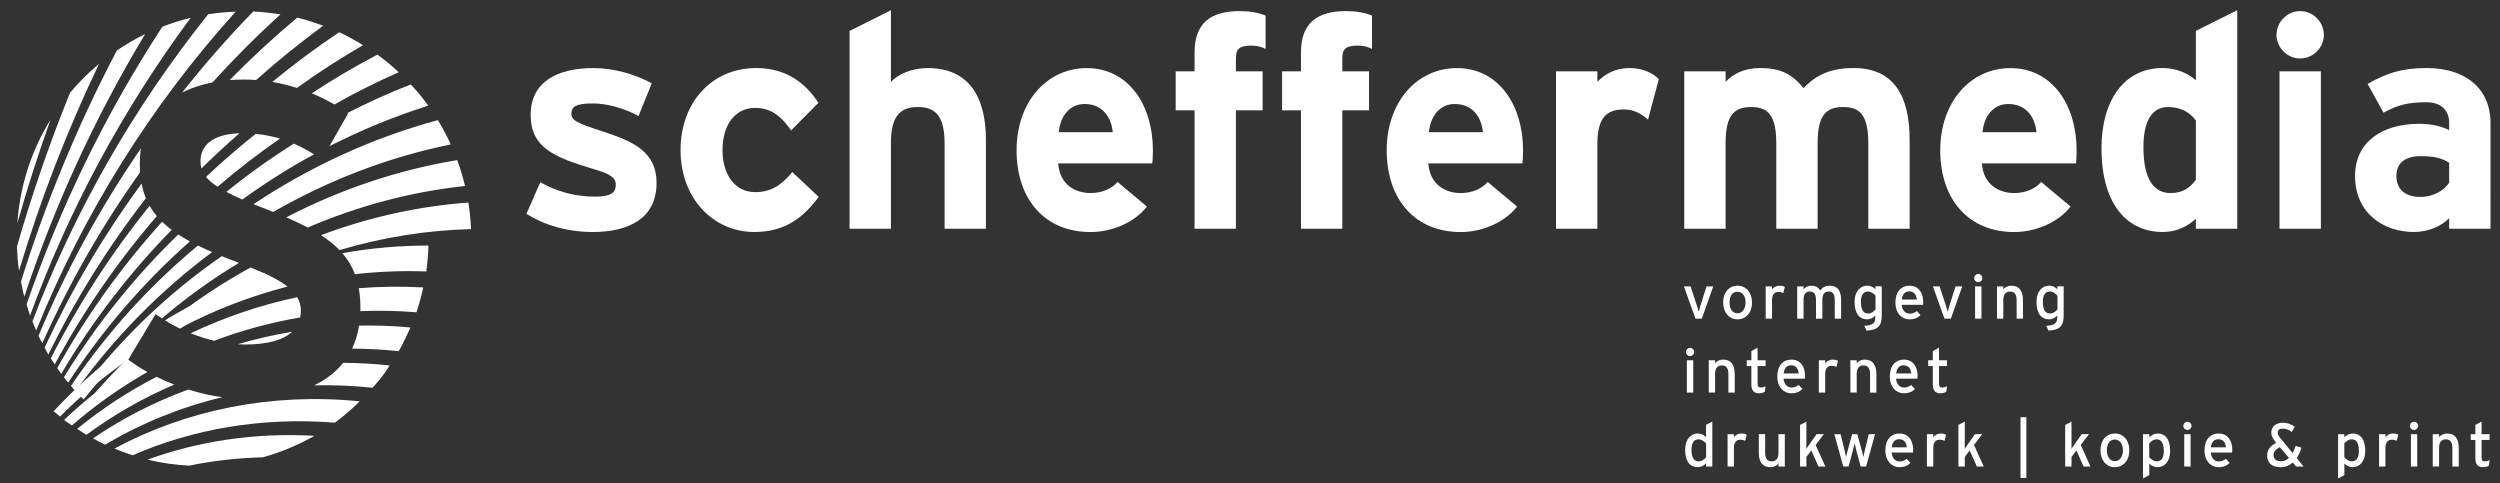 <?xml version="1.0" encoding="utf-8"?>
<!-- Generator: Adobe Illustrator 25.2.3, SVG Export Plug-In . SVG Version: 6.00 Build 0)  -->
<svg version="1.1" id="Laag_1" xmlns="http://www.w3.org/2000/svg" xmlns:xlink="http://www.w3.org/1999/xlink" x="0px" y="0px"
	 viewBox="0 0 832.92 161.06" style="enable-background:new 0 0 832.92 161.06;" xml:space="preserve">
<rect x="0" y="0" width="832.92" height="161.06" fill="#333333" stroke="none"/>
<style type="text/css">
	.st0{fill:#FFFFFF;}
</style>
<path class="st0" d="M62.74,129.78c-11.29,4.12-21.96,9.59-31.74,16.27c1.33,0.72,2.66,1.48,4.02,2.11
	c11.95-7.12,25.11-12.49,39.05-15.83C70.26,131.82,66.44,130.94,62.74,129.78z M52.15,125.54c-9.4,4.85-18.26,10.66-26.43,17.34
	c1.02,0.67,2.01,1.38,3.05,1.99c9.04-6.66,18.87-12.28,29.28-16.73C56.02,127.35,54.05,126.48,52.15,125.54z M42.69,119.84
	l5.14-8.52c-10.86,7.36-20.93,15.98-29.96,25.7c0.7,0.6,1.41,1.18,2.14,1.75C27.01,131.77,34.61,125.44,42.69,119.84
	C42.69,119.84,42.69,119.84,42.69,119.84z M44.91,121.39c-8.38,5.42-16.27,11.6-23.55,18.5c0.24,0.18,0.45,0.39,0.69,0.57
	c0.63,0.46,1.29,0.84,1.92,1.28c7.77-6.75,16.2-12.7,25.13-17.79C47.66,123.13,46.25,122.28,44.91,121.39z M97.34,110.53
	c-6.17,1.03-12.24,2.42-18.17,4.17c0.81,0.05,1.62,0.08,2.41,0.08C89.2,114.78,94.4,113.28,97.34,110.53z M95.79,95.47
	c-1.97-1.54-4.54-2.96-7.68-4.38c-11.56,4.01-22.67,9.25-33.14,15.62c1.61,0.98,3.25,1.87,4.9,2.67
	C71.24,103.38,83.29,98.69,95.79,95.47z M71.36,113.53c9.23-3.47,18.82-6.09,28.65-7.77c0.15-0.71,0.23-1.46,0.23-2.25
	c0-1.67-0.43-3.14-1.23-4.49c-12.3,2.62-24.21,6.67-35.48,12.01C66.14,112.08,68.76,112.91,71.36,113.53z M119.64,108.48
	c-0.45,2.85-1.26,5.39-2.35,7.68c5.15,0.01,10.34,0.28,15.55,0.83c1.47-2.57,2.74-5.21,3.88-7.89
	C130.99,108.57,125.29,108.37,119.64,108.48z M119.53,96.02c0.37,2.05,0.56,4.27,0.56,6.69c0,0.32-0.02,0.63-0.02,0.95
	c6.17-0.24,12.41-0.13,18.67,0.38c0.93-2.73,1.66-5.49,2.27-8.28C133.79,95.36,126.62,95.46,119.53,96.02z M114.06,84.34
	c1.8,2.07,3.19,4.38,4.19,7.01c7.83-0.88,15.77-1.2,23.77-0.91c0.41-2.88,0.64-5.76,0.73-8.64
	C133.06,81.81,123.47,82.68,114.06,84.34z M38.13,149.45c2,0.83,4.01,1.58,6.06,2.23c20.16-8.79,43.18-12.79,67.37-10.86
	c2.92-2.12,5.67-4.54,8.31-7.11C90.21,130.74,61.93,136.67,38.13,149.45z M104.68,128.38c6.41-0.15,12.92,0.11,19.48,0.81
	c1.31-1.51,2.62-3.03,3.82-4.67c0.66-0.9,1.21-1.84,1.83-2.76c-5.2-0.56-10.36-0.84-15.48-0.88
	C111.78,124.09,108.48,126.54,104.68,128.38z M49.16,153.14c4.58,1.11,9.23,1.76,13.88,2c7.9-1.64,16.14-2.57,24.59-2.79
	c5.94-1.67,11.69-4.04,17.11-7.15C84.98,144.09,66.15,146.95,49.16,153.14z"/>
<g>
	<path class="st0" d="M218.75,60.92c0,12.08-9.59,16.38-21.37,16.38c-8.29,0-16.38-2.4-21.97-6.09L180,60.72
		c5.59,3.1,11.48,4.79,18.17,4.79c5.39,0,6.99-1.3,6.99-3.99c0-2.4-1.9-3.59-7.69-5.29c-12.58-3.79-20.67-6.89-20.67-17.97
		c0-10.88,8.69-15.58,20.97-15.58c6.59,0,13.78,2,19.37,5.09l-4.39,10.88c-5.19-2.8-10.88-4.19-15.28-4.19
		c-5.59,0-7.09,1.1-7.09,3.4c0,2.2,1.6,3.1,10.88,6.09C210.66,47.04,218.75,50.43,218.75,60.92z"/>
	<path class="st0" d="M272.77,65.61c-5.09,6.79-11.08,11.68-21.47,11.68c-13.68,0-24.56-11.18-24.56-27.26
		c0-16.08,10.58-27.36,25.16-27.36c9.99,0,16.38,4.89,20.77,11.58l-9.09,9.19c-3.1-4.39-6.39-7.49-11.98-7.49
		c-6.59,0-10.88,5.49-10.88,14.08c0,8.39,4.29,13.98,10.88,13.98c5.39,0,8.79-2.4,12.38-6.69L272.77,65.61z"/>
	<path class="st0" d="M328.49,76.2h-13.78V47.84c0-9.39-3.2-12.18-8.89-12.18c-5.69,0-8.99,2.79-8.99,11.88V76.2h-13.78v-65.9
		l13.78-6.89v23.86c2.4-2.5,6.79-4.59,12.28-4.59c13.38,0,19.37,9.19,19.37,23.96V76.2z"/>
	<path class="st0" d="M384.11,50.04c0,2-0.1,3.39-0.2,4.39h-31.35c0.5,7.19,5.79,9.89,10.78,9.89c3.79,0,6.99-1.4,8.99-3.69
		l9.79,8.19c-4.19,5.39-11.78,8.49-18.77,8.49c-15.08,0-24.66-10.68-24.66-27.26c0-16.08,10.09-27.36,23.37-27.36
		C376.02,22.68,384.11,35.06,384.11,50.04z M370.73,44.04c-0.4-4.69-3.2-9.39-9.39-9.39c-4.99,0-8.09,4.09-8.59,9.39H370.73z"/>
	<path class="st0" d="M421.65,16.29c-1.4-0.7-2.8-1.1-4.79-1.1c-4.09,0-5.09,1.3-5.09,4.19v4.39h8.89v12.98h-8.89V76.2h-13.78V36.75
		h-6.29V23.77h6.29v-6.29c0-9.79,5.39-13.78,14.98-13.78c3.39,0,6.29,0.5,8.69,1.5V16.29z"/>
	<path class="st0" d="M457.1,16.29c-1.4-0.7-2.8-1.1-4.79-1.1c-4.09,0-5.09,1.3-5.09,4.19v4.39h8.89v12.98h-8.89V76.2h-13.78V36.75
		h-6.29V23.77h6.29v-6.29c0-9.79,5.39-13.78,14.98-13.78c3.39,0,6.29,0.5,8.69,1.5V16.29z"/>
	<path class="st0" d="M507.43,50.04c0,2-0.1,3.39-0.2,4.39h-31.35c0.5,7.19,5.79,9.89,10.78,9.89c3.79,0,6.99-1.4,8.99-3.69
		l9.79,8.19c-4.19,5.39-11.78,8.49-18.77,8.49c-15.08,0-24.66-10.68-24.66-27.26c0-16.08,10.08-27.36,23.37-27.36
		C499.34,22.68,507.43,35.06,507.43,50.04z M494.05,44.04c-0.4-4.69-3.2-9.39-9.39-9.39c-4.99,0-8.09,4.09-8.59,9.39H494.05z"/>
	<path class="st0" d="M552.66,26.37l-3.59,13.48c-2.2-2-4.89-3.39-7.99-3.39c-5.39,0-8.89,2.3-8.89,11.38V76.2h-13.78V23.77h13.78
		v3.49c2.4-2.5,5.89-4.59,10.78-4.59C547.47,22.68,550.86,24.47,552.66,26.37z"/>
	<path class="st0" d="M636.24,76.2h-13.78V47.84c0-9.39-2.7-12.18-8.39-12.18s-8.49,2.79-8.49,11.88V76.2H591.8V47.84
		c0-9.39-2.7-12.18-8.39-12.18c-5.69,0-8.49,2.79-8.49,11.88V76.2h-13.78V23.77h13.78v3.49c2.4-2.5,5.99-4.59,11.48-4.59
		c6.69,0,10.58,1.9,14.48,6.69c3.59-3.7,7.99-6.69,16.68-6.69c13.38,0,18.67,9.19,18.67,23.96V76.2z"/>
	<path class="st0" d="M691.86,50.04c0,2-0.1,3.39-0.2,4.39H660.3c0.5,7.19,5.79,9.89,10.78,9.89c3.79,0,6.99-1.4,8.99-3.69
		l9.79,8.19c-4.19,5.39-11.78,8.49-18.77,8.49c-15.08,0-24.66-10.68-24.66-27.26c0-16.08,10.08-27.36,23.37-27.36
		C683.77,22.68,691.86,35.06,691.86,50.04z M678.48,44.04c-0.4-4.69-3.2-9.39-9.39-9.39c-4.99,0-8.09,4.09-8.59,9.39H678.48z"/>
	<path class="st0" d="M745.38,76.2H731.6V72.9c-2.6,2.3-6.09,4.39-11.08,4.39c-11.18,0-20.37-8.39-20.37-27.96
		c0-15.68,7.39-26.66,20.37-26.66c4.59,0,8.59,1.8,11.08,4.09V10.29l13.78-6.89V76.2z M731.6,59.92V40.15
		c-2.1-2.9-5.29-4.49-9.29-4.49c-5.29,0-8.19,4.59-8.19,13.38c0,10.78,3.59,15.28,8.99,15.28C727.41,64.31,729.6,62.52,731.6,59.92z
		"/>
	<path class="st0" d="M774.24,11.59c0,4.29-3.59,7.89-7.89,7.89c-4.29,0-7.89-3.59-7.89-7.89s3.6-7.89,7.89-7.89
		C770.64,3.7,774.24,7.3,774.24,11.59z M773.24,76.2h-13.78V23.77h13.78V76.2z"/>
	<path class="st0" d="M829.76,76.2h-13.78v-3.5c-2.5,2.6-6.89,4.59-11.78,4.59c-9.79,0-19.57-5.99-19.57-18.67
		c0-11.58,9.39-17.37,21.27-17.37c4.79,0,7.89,1,10.08,2.1v-2.6c0-3.69-2.5-6.69-7.49-6.69c-6.29,0-9.59,0.9-14.38,3.49l-5.29-9.59
		c6.09-3.49,11.18-5.29,19.67-5.29c12.68,0,21.27,6.59,21.27,18.37V76.2z M815.98,60.82v-6.59c-2.4-1.5-4.69-2.2-9.59-2.2
		c-5.19,0-7.99,2.4-7.99,6.59c0,3.69,2.1,6.99,7.99,6.99C810.88,65.61,814.48,63.32,815.98,60.82z"/>
</g>
<path class="st0" d="M115.99,37.78l-6.23,10.93c10.6-5.4,21.61-9.94,32.94-13.51c-1.77-2.46-3.73-4.81-5.82-7.07
	c-7.19,2.8-14.23,5.98-21.1,9.5C115.85,37.68,115.93,37.73,115.99,37.78z M104.63,51.42c-2.23-1.39-4.47-2.59-6.75-3.56
	c-7.77,4.9-15.28,10.27-22.46,16.07c1.51,0.81,3.28,1.65,5.32,2.54C88.39,60.93,96.37,55.9,104.63,51.42z M5.79,74.35
	c3.24-11.49,6.94-23,11.06-34.51C10.21,50.57,6.59,62.42,5.79,74.35z M98.93,29.29c7.1-5.1,14.45-9.86,22.02-14.24
	c-2.6-1.6-5.23-3.07-7.94-4.32c-7.7,5.16-15.14,10.69-22.29,16.57C93.52,27.77,96.26,28.45,98.93,29.29z M70.79,27.46
	C77.94,19.57,85.49,12,93.44,4.81c-3.01-0.49-6.04-0.85-9.07-0.97c-8.41,8.62-16.3,17.64-23.7,27
	C63.66,29.32,67.06,28.18,70.79,27.46z M81.38,26.5c1.33,0,2.65,0.06,3.96,0.16c7.14-6.37,14.58-12.41,22.33-18.08
	c-2.84-1.06-5.72-2-8.64-2.71c-7.88,6.58-15.38,13.54-22.54,20.82C78.08,26.57,79.71,26.5,81.38,26.5z M152.34,53.34
	c-19.86,3.28-39.07,9.79-56.96,19.07c2.59,1.12,4.98,2.24,7.16,3.39c16.66-7.16,34.3-11.9,52.39-13.84
	C154.24,59.05,153.37,56.17,152.34,53.34z M56.12,107.39c1.31,0.75,2.62,1.45,3.95,2.09c9.43-6.8,19.47-12.66,29.98-17.47
	c-1.94-0.96-4.13-1.91-6.55-2.89C73.89,94.37,64.72,100.48,56.12,107.39z M156.04,67.48c-16.86,1.25-33.37,4.97-49.09,10.87
	c2.38,1.53,4.44,3.17,6.18,4.97c14.15-4.2,28.87-6.61,43.81-7C156.81,73.36,156.51,70.41,156.04,67.48z M145.89,40.02
	c-21.77,5.89-42.51,15.42-61.41,28c0.39,0.16,0.78,0.31,1.18,0.47c1.87,0.72,3.66,1.42,5.39,2.12c18.43-10.6,38.39-18.27,59.14-22.5
	C148.93,45.34,147.49,42.64,145.89,40.02z M72.5,62.21c6.65-5.72,13.59-11.07,20.78-16.03c-2.62-0.79-5.3-1.31-8.09-1.58
	c-5.71,4.54-11.23,9.31-16.55,14.33C69.52,60.01,70.77,61.09,72.5,62.21z M66.8,53.72c0,0.83,0.1,1.62,0.32,2.4
	c4.1-4.04,8.32-7.95,12.66-11.71C70.79,44.68,66.8,48.47,66.8,53.72z M111.42,34.81c6.96-3.94,14.11-7.53,21.43-10.74
	c-2.07-1.92-4.23-3.76-6.55-5.47c-0.19-0.14-0.39-0.25-0.58-0.38c-7.5,3.92-14.78,8.22-21.85,12.87
	C106.52,32.17,109.05,33.43,111.42,34.81z M49.84,68.57C37.2,84.22,26.15,101.25,16.93,119.4c0.42,0.67,0.87,1.33,1.31,1.99
	c9.56-17.78,21-34.32,34-49.38C51.33,70.91,50.53,69.77,49.84,68.57z M70.67,83.99c-1.67-0.73-3.24-1.46-4.72-2.19
	c-16.06,13.33-30.36,29.06-42.3,46.77c0.51,0.6,0.97,1.21,1.5,1.8C37.98,112.46,53.42,96.84,70.67,83.99z M54.01,73.88
	c-13.34,14.75-25.1,31.09-34.94,48.74c0.45,0.65,0.85,1.31,1.32,1.95c10.38-17.58,22.79-33.68,36.81-47.99
	C56.02,75.7,54.96,74.81,54.01,73.88z M63.28,80.42c-1.39-0.76-2.68-1.52-3.88-2.3c-14.5,14.04-27.35,30-38.11,47.56
	c0.46,0.6,0.96,1.19,1.45,1.78C34.18,109.84,47.88,94.03,63.28,80.42z M43.5,118.48c-5.13,4.93-10.01,10.15-14.58,15.68
	c0.62,0.6,1.22,1.21,1.87,1.79c4.52-5.1,9.32-9.9,14.35-14.42c-0.84-0.55-1.66-1.12-2.45-1.7L43.5,118.48z M23.34,30.89
	c-6.92,17.05-12.79,34.17-17.7,51.31c0.1,2.68,0.31,5.36,0.69,8.01c6.99-23.21,15.79-46.24,26.66-68.94
	C29.54,24.14,26.31,27.35,23.34,30.89z M76.52,86.39c-0.9-0.35-1.77-0.7-2.62-1.05c-18.07,12.48-34.27,28.02-47.72,46.06
	c0.54,0.57,1.12,1.13,1.68,1.68c6.05-7.61,12.64-14.72,19.67-21.28l4.3-7.14c0.7,0.49,1.41,0.95,2.12,1.4
	c8.07-6.88,16.66-13.06,25.67-18.49C78.61,87.19,77.58,86.8,76.52,86.39z M38.93,16.82C25.72,41.97,15.15,67.72,6.99,93.81
	c0.33,1.69,0.66,3.37,1.1,5.04c9.97-30.03,23.31-59.35,40.26-87.49C45.09,12.92,41.96,14.77,38.93,16.82z M47.17,61.15
	c-12.52,17.06-23.35,35.37-32.29,54.68c0.42,0.77,0.78,1.56,1.22,2.31c9.06-18.51,19.97-35.96,32.49-52.1
	C47.97,64.51,47.5,62.89,47.17,61.15z M54.1,8.9C34.9,38.3,19.92,69.37,8.86,101.4c0.38,1.25,0.71,2.51,1.15,3.74
	C22.84,70.19,40.67,36.79,63.52,5.93C60.32,6.69,57.18,7.71,54.1,8.9z M69.35,4.76C44.3,36.1,24.72,70.6,10.81,107.07
	c0.4,1.02,0.81,2.04,1.25,3.05C27.71,71.46,50,35.48,78.53,3.88C75.45,4,72.39,4.28,69.35,4.76z M46.58,54.3
	c0-1.7,0.13-3.32,0.37-4.87c-13.5,19.64-24.93,40.57-34.13,62.48c0.39,0.83,0.87,1.62,1.29,2.44c8.94-20.06,19.87-39.13,32.58-56.97
	C46.62,56.38,46.58,55.36,46.58,54.3z"/>
<g>
	<path class="st0" d="M570.8,95.41l-3.8,10.77h-2.12l-3.86-10.77h2.22l1.93,5.85c0.35,1.05,0.66,2.05,0.8,2.65
		c0.12-0.6,0.41-1.6,0.74-2.65l1.85-5.85H570.8z"/>
	<path class="st0" d="M583.71,100.74c0,3.57-2.09,5.66-4.87,5.66c-2.71,0-4.74-2.24-4.74-5.6c0-3.53,2.09-5.62,4.8-5.62
		C581.66,95.18,583.71,97.38,583.71,100.74z M581.57,100.8c0-2.2-1.05-3.61-2.75-3.61c-1.6,0-2.59,1.42-2.59,3.55
		c0,2.36,1.09,3.65,2.69,3.65C580.53,104.39,581.57,102.77,581.57,100.8z"/>
	<path class="st0" d="M594.66,95.63l-0.55,2.01c-0.45-0.25-0.92-0.39-1.62-0.39c-1.33,0-2.11,0.94-2.11,2.77v6.16h-2.11V95.41h2.11
		v1.03c0.49-0.72,1.4-1.25,2.46-1.25C593.7,95.18,594.23,95.34,594.66,95.63z"/>
	<path class="st0" d="M613.4,106.18h-2.11v-6.1c0-2.18-0.68-2.96-2.07-2.96c-1.42,0-2.07,1.01-2.07,2.75v6.3h-2.12v-6.1
		c0-2.18-0.68-2.96-2.07-2.96c-1.42,0-2.07,1.01-2.07,2.75v6.3h-2.12V95.41h2.12v1.03c0.53-0.78,1.46-1.25,2.56-1.25
		c1.46,0,2.38,0.55,2.96,1.58c0.78-0.96,1.62-1.58,3.3-1.58c2.5,0,3.69,1.64,3.69,4.82V106.18z"/>
	<path class="st0" d="M626.94,105.15c0,3.28-1.19,4.86-5.09,4.99l-0.72-1.6c3.04-0.14,3.7-0.96,3.7-3.2v-0.19
		c-0.78,0.72-1.66,1.25-2.79,1.25c-2.3,0-4.15-1.68-4.15-5.79c0-3.69,2.03-5.44,4.25-5.44c1.09,0,2.12,0.57,2.69,1.23v-1.01h2.11
		V105.15z M624.87,103.08v-4.54c-0.47-0.64-1.46-1.42-2.53-1.42c-1.52,0-2.34,1.15-2.34,3.43c0,2.71,0.86,3.9,2.42,3.9
		C623.43,104.46,624.31,103.78,624.87,103.08z"/>
	<path class="st0" d="M640.75,100.58c0,0.39-0.04,0.74-0.06,0.96h-7.12c0.23,2.07,1.4,2.96,2.71,2.96c0.9,0,1.62-0.33,2.34-0.86
		l1.25,1.35c-0.94,0.9-2.07,1.42-3.71,1.42c-2.52,0-4.66-2.03-4.66-5.6c0-3.65,1.93-5.62,4.72-5.62
		C639.27,95.18,640.75,97.66,640.75,100.58z M638.61,99.8c-0.1-1.48-0.8-2.71-2.54-2.71c-1.42,0-2.28,0.99-2.46,2.71H638.61z"/>
	<path class="st0" d="M653.76,95.41l-3.8,10.77h-2.12l-3.86-10.77h2.22l1.93,5.85c0.35,1.05,0.66,2.05,0.8,2.65
		c0.12-0.6,0.41-1.6,0.74-2.65l1.85-5.85H653.76z"/>
	<path class="st0" d="M660.46,92.65c0,0.74-0.62,1.35-1.35,1.35c-0.76,0-1.38-0.62-1.38-1.35c0-0.76,0.62-1.38,1.38-1.38
		C659.85,91.28,660.46,91.9,660.46,92.65z M660.16,106.18h-2.12V95.41h2.12V106.18z"/>
	<path class="st0" d="M673.99,106.18h-2.11v-6.1c0-2.18-0.82-2.96-2.22-2.96c-1.42,0-2.22,1.01-2.22,2.75v6.3h-2.11V95.41h2.11v1.03
		c0.53-0.78,1.6-1.25,2.71-1.25c2.5,0,3.84,1.64,3.84,4.82V106.18z"/>
	<path class="st0" d="M687.55,105.15c0,3.28-1.19,4.86-5.09,4.99l-0.72-1.6c3.04-0.14,3.7-0.96,3.7-3.2v-0.19
		c-0.78,0.72-1.66,1.25-2.79,1.25c-2.3,0-4.15-1.68-4.15-5.79c0-3.69,2.03-5.44,4.25-5.44c1.09,0,2.12,0.57,2.69,1.23v-1.01h2.11
		V105.15z M685.48,103.08v-4.54c-0.47-0.64-1.46-1.42-2.53-1.42c-1.52,0-2.34,1.15-2.34,3.43c0,2.71,0.86,3.9,2.42,3.9
		C684.04,104.46,684.92,103.78,685.48,103.08z"/>
</g>
<g>
	<path class="st0" d="M564.44,117.28c0,0.74-0.62,1.35-1.35,1.35c-0.76,0-1.38-0.62-1.38-1.35c0-0.76,0.62-1.38,1.38-1.38
		C563.82,115.9,564.44,116.52,564.44,117.28z M564.13,130.8h-2.12v-10.77h2.12V130.8z"/>
	<path class="st0" d="M577.96,130.8h-2.11v-6.1c0-2.18-0.82-2.96-2.22-2.96c-1.42,0-2.22,1.01-2.22,2.75v6.3h-2.11v-10.77h2.11v1.03
		c0.53-0.78,1.6-1.25,2.71-1.25c2.5,0,3.84,1.64,3.84,4.82V130.8z"/>
	<path class="st0" d="M588.24,128.67l-0.25,1.87c-0.51,0.29-1.23,0.49-2.07,0.49c-1.5,0-2.42-0.92-2.42-2.85v-6.22h-1.54v-1.93h1.54
		v-3.08l2.07-1.11v4.19h2.67v1.93h-2.67v5.85c0,1.01,0.33,1.29,1.11,1.29C587.24,129.1,587.85,128.89,588.24,128.67z"/>
	<path class="st0" d="M601.39,125.2c0,0.39-0.04,0.74-0.06,0.96h-7.12c0.23,2.07,1.4,2.96,2.71,2.96c0.9,0,1.62-0.33,2.34-0.86
		l1.25,1.35c-0.94,0.9-2.07,1.42-3.71,1.42c-2.52,0-4.66-2.03-4.66-5.6c0-3.65,1.93-5.62,4.72-5.62
		C599.92,119.8,601.39,122.29,601.39,125.2z M599.26,124.42c-0.1-1.48-0.8-2.71-2.54-2.71c-1.42,0-2.28,0.99-2.46,2.71H599.26z"/>
	<path class="st0" d="M612.37,120.25l-0.55,2.01c-0.45-0.25-0.92-0.39-1.62-0.39c-1.33,0-2.11,0.94-2.11,2.77v6.16h-2.11v-10.77
		h2.11v1.03c0.49-0.72,1.4-1.25,2.46-1.25C611.41,119.8,611.94,119.97,612.37,120.25z"/>
	<path class="st0" d="M625.15,130.8h-2.11v-6.1c0-2.18-0.82-2.96-2.22-2.96c-1.42,0-2.22,1.01-2.22,2.75v6.3h-2.11v-10.77h2.11v1.03
		c0.53-0.78,1.6-1.25,2.71-1.25c2.5,0,3.84,1.64,3.84,4.82V130.8z"/>
	<path class="st0" d="M638.88,125.2c0,0.39-0.04,0.74-0.06,0.96h-7.12c0.23,2.07,1.4,2.96,2.71,2.96c0.9,0,1.62-0.33,2.34-0.86
		l1.25,1.35c-0.94,0.9-2.07,1.42-3.71,1.42c-2.52,0-4.66-2.03-4.66-5.6c0-3.65,1.93-5.62,4.72-5.62
		C637.4,119.8,638.88,122.29,638.88,125.2z M636.75,124.42c-0.1-1.48-0.8-2.71-2.54-2.71c-1.42,0-2.28,0.99-2.46,2.71H636.75z"/>
	<path class="st0" d="M648.69,128.67l-0.25,1.87c-0.51,0.29-1.23,0.49-2.07,0.49c-1.5,0-2.42-0.92-2.42-2.85v-6.22h-1.54v-1.93h1.54
		v-3.08l2.07-1.11v4.19h2.67v1.93h-2.67v5.85c0,1.01,0.33,1.29,1.11,1.29C647.68,129.1,648.3,128.89,648.69,128.67z"/>
</g>
<g>
	<path class="st0" d="M570.49,155.43h-2.09v-1.03c-0.78,0.72-1.68,1.25-2.81,1.25c-2.32,0-4.15-1.68-4.15-5.79
		c0-3.69,2.01-5.44,4.25-5.44c1.09,0,2.12,0.57,2.71,1.23v-4.1l2.09-1.09V155.43z M568.42,152.33v-4.54
		c-0.47-0.64-1.46-1.42-2.53-1.42c-1.52,0-2.34,1.15-2.34,3.43c0,2.71,0.86,3.9,2.42,3.9C566.98,153.7,567.87,153.02,568.42,152.33z
		"/>
	<path class="st0" d="M581.96,144.88l-0.55,2.01c-0.45-0.25-0.92-0.39-1.62-0.39c-1.33,0-2.11,0.94-2.11,2.77v6.16h-2.11v-10.77
		h2.11v1.03c0.49-0.72,1.4-1.25,2.46-1.25C581,144.43,581.53,144.59,581.96,144.88z"/>
	<path class="st0" d="M594.64,155.43h-2.11v-1.03c-0.53,0.78-1.6,1.25-2.71,1.25c-2.5,0-3.84-1.64-3.84-4.82v-6.18h2.11v6.1
		c0,2.18,0.82,2.96,2.22,2.96c1.42,0,2.22-1.01,2.22-2.75v-6.3h2.11V155.43z"/>
	<path class="st0" d="M608.15,155.43h-2.3l-2.38-5.36l-1.64,2.18v3.18h-2.11v-13.85l2.11-1.11v6.79c0,0.66-0.02,1.76-0.02,2.3
		c0.29-0.43,0.82-1.25,1.19-1.77l2.24-3.14h2.4l-2.73,3.61L608.15,155.43z"/>
	<path class="st0" d="M624.72,144.65l-3,10.77h-1.81l-1.46-5.44c-0.22-0.82-0.45-1.79-0.55-2.3c-0.1,0.51-0.33,1.5-0.55,2.32
		l-1.44,5.42h-1.8l-2.96-10.77h2.09l1.27,5.23c0.21,0.82,0.43,1.85,0.53,2.36c0.12-0.53,0.37-1.52,0.6-2.36l1.44-5.23h1.7l1.46,5.25
		c0.22,0.84,0.45,1.81,0.57,2.34c0.12-0.53,0.33-1.54,0.53-2.36l1.27-5.23H624.72z"/>
	<path class="st0" d="M637.4,149.82c0,0.39-0.04,0.74-0.06,0.96h-7.12c0.23,2.07,1.4,2.96,2.71,2.96c0.9,0,1.62-0.33,2.34-0.86
		l1.25,1.35c-0.94,0.9-2.07,1.42-3.71,1.42c-2.52,0-4.66-2.03-4.66-5.6c0-3.65,1.93-5.62,4.72-5.62
		C635.93,144.43,637.4,146.91,637.4,149.82z M635.27,149.04c-0.1-1.48-0.8-2.71-2.54-2.71c-1.42,0-2.28,0.99-2.46,2.71H635.27z"/>
	<path class="st0" d="M648.38,144.88l-0.55,2.01c-0.45-0.25-0.92-0.39-1.62-0.39c-1.33,0-2.11,0.94-2.11,2.77v6.16h-2.11v-10.77
		h2.11v1.03c0.49-0.72,1.4-1.25,2.46-1.25C647.42,144.43,647.95,144.59,648.38,144.88z"/>
	<path class="st0" d="M660.92,155.43h-2.3l-2.38-5.36l-1.64,2.18v3.18h-2.12v-13.85l2.12-1.11v6.79c0,0.66-0.02,1.76-0.02,2.3
		c0.29-0.43,0.82-1.25,1.19-1.77l2.24-3.14h2.4l-2.73,3.61L660.92,155.43z"/>
	<path class="st0" d="M675.12,159.22h-1.95v-20.22h1.95V159.22z"/>
	<path class="st0" d="M696.48,155.43h-2.3l-2.38-5.36l-1.64,2.18v3.18h-2.11v-13.85l2.11-1.11v6.79c0,0.66-0.02,1.76-0.02,2.3
		c0.29-0.43,0.82-1.25,1.19-1.77l2.24-3.14h2.4l-2.73,3.61L696.48,155.43z"/>
	<path class="st0" d="M709.42,149.99c0,3.57-2.09,5.66-4.87,5.66c-2.71,0-4.74-2.24-4.74-5.6c0-3.53,2.09-5.62,4.8-5.62
		C707.37,144.43,709.42,146.62,709.42,149.99z M707.29,150.05c0-2.2-1.05-3.61-2.75-3.61c-1.6,0-2.59,1.42-2.59,3.55
		c0,2.36,1.09,3.65,2.69,3.65C706.24,153.64,707.29,152.02,707.29,150.05z"/>
	<path class="st0" d="M723.03,150.21c0,3.69-2.01,5.44-4.25,5.44c-1.09,0-2.12-0.57-2.71-1.23v3.88l-2.09,1.09v-14.74h2.09v1.03
		c0.78-0.72,1.68-1.25,2.81-1.25C721.2,144.43,723.03,146.11,723.03,150.21z M720.91,150.27c0-2.71-0.86-3.9-2.42-3.9
		c-1.01,0-1.89,0.68-2.44,1.38v4.54c0.47,0.64,1.46,1.42,2.53,1.42C720.09,153.7,720.91,152.55,720.91,150.27z"/>
	<path class="st0" d="M730.14,141.9c0,0.74-0.62,1.35-1.35,1.35c-0.76,0-1.38-0.62-1.38-1.35c0-0.76,0.62-1.38,1.38-1.38
		C729.53,140.53,730.14,141.14,730.14,141.9z M729.84,155.43h-2.12v-10.77h2.12V155.43z"/>
	<path class="st0" d="M743.73,149.82c0,0.39-0.04,0.74-0.06,0.96h-7.12c0.23,2.07,1.39,2.96,2.71,2.96c0.9,0,1.62-0.33,2.34-0.86
		l1.25,1.35c-0.95,0.9-2.07,1.42-3.71,1.42c-2.53,0-4.66-2.03-4.66-5.6c0-3.65,1.93-5.62,4.72-5.62
		C742.25,144.43,743.73,146.91,743.73,149.82z M741.6,149.04c-0.1-1.48-0.8-2.71-2.54-2.71c-1.42,0-2.28,0.99-2.46,2.71H741.6z"/>
	<path class="st0" d="M767.47,155.43h-2.46l-1.13-1.33c-1.07,0.94-2.42,1.56-4.04,1.56c-3.06,0-4.51-1.58-4.51-3.9
		c0-1.95,1.03-3.12,3.02-4.25l-0.27-0.33c-0.95-1.17-1.36-1.97-1.36-3.04c0-2.07,1.54-3.3,3.98-3.3c1.33,0,2.61,0.47,3.86,1.35
		l-1.01,1.72c-1.11-0.8-1.93-1.09-3.04-1.09c-1.11,0-1.64,0.47-1.64,1.27c0,0.6,0.14,0.98,0.74,1.72l4.21,5.15
		c0.43-0.74,0.76-1.58,0.98-2.38l1.95,0.55c-0.31,1.17-0.82,2.4-1.56,3.47L767.47,155.43z M762.61,152.57l-3.04-3.61
		c-1.36,0.76-2.09,1.52-2.09,2.69c0,1.15,0.78,2.03,2.44,2.03C760.98,153.68,761.89,153.25,762.61,152.57z"/>
	<path class="st0" d="M788.03,150.21c0,3.69-2.01,5.44-4.25,5.44c-1.09,0-2.11-0.57-2.71-1.23v3.88l-2.09,1.09v-14.74h2.09v1.03
		c0.78-0.72,1.68-1.25,2.81-1.25C786.2,144.43,788.03,146.11,788.03,150.21z M785.91,150.27c0-2.71-0.86-3.9-2.42-3.9
		c-1.01,0-1.89,0.68-2.44,1.38v4.54c0.47,0.64,1.46,1.42,2.52,1.42C785.09,153.7,785.91,152.55,785.91,150.27z"/>
	<path class="st0" d="M799.03,144.88l-0.55,2.01c-0.45-0.25-0.92-0.39-1.62-0.39c-1.33,0-2.11,0.94-2.11,2.77v6.16h-2.12v-10.77
		h2.12v1.03c0.49-0.72,1.39-1.25,2.46-1.25C798.06,144.43,798.59,144.59,799.03,144.88z"/>
	<path class="st0" d="M805.65,141.9c0,0.74-0.62,1.35-1.36,1.35c-0.76,0-1.38-0.62-1.38-1.35c0-0.76,0.62-1.38,1.38-1.38
		C805.04,140.53,805.65,141.14,805.65,141.9z M805.34,155.43h-2.11v-10.77h2.11V155.43z"/>
	<path class="st0" d="M819.17,155.43h-2.11v-6.1c0-2.18-0.82-2.96-2.22-2.96c-1.42,0-2.22,1.01-2.22,2.75v6.3h-2.11v-10.77h2.11
		v1.03c0.53-0.78,1.6-1.25,2.71-1.25c2.5,0,3.84,1.64,3.84,4.82V155.43z"/>
	<path class="st0" d="M829.45,153.29l-0.25,1.87c-0.51,0.29-1.23,0.49-2.07,0.49c-1.5,0-2.42-0.92-2.42-2.85v-6.22h-1.54v-1.93h1.54
		v-3.08l2.07-1.11v4.19h2.67v1.93h-2.67v5.85c0,1.01,0.33,1.29,1.11,1.29C828.45,153.72,829.06,153.52,829.45,153.29z"/>
</g>
<g>
</g>
<g>
</g>
<g>
</g>
<g>
</g>
<g>
</g>
<g>
</g>
</svg>
